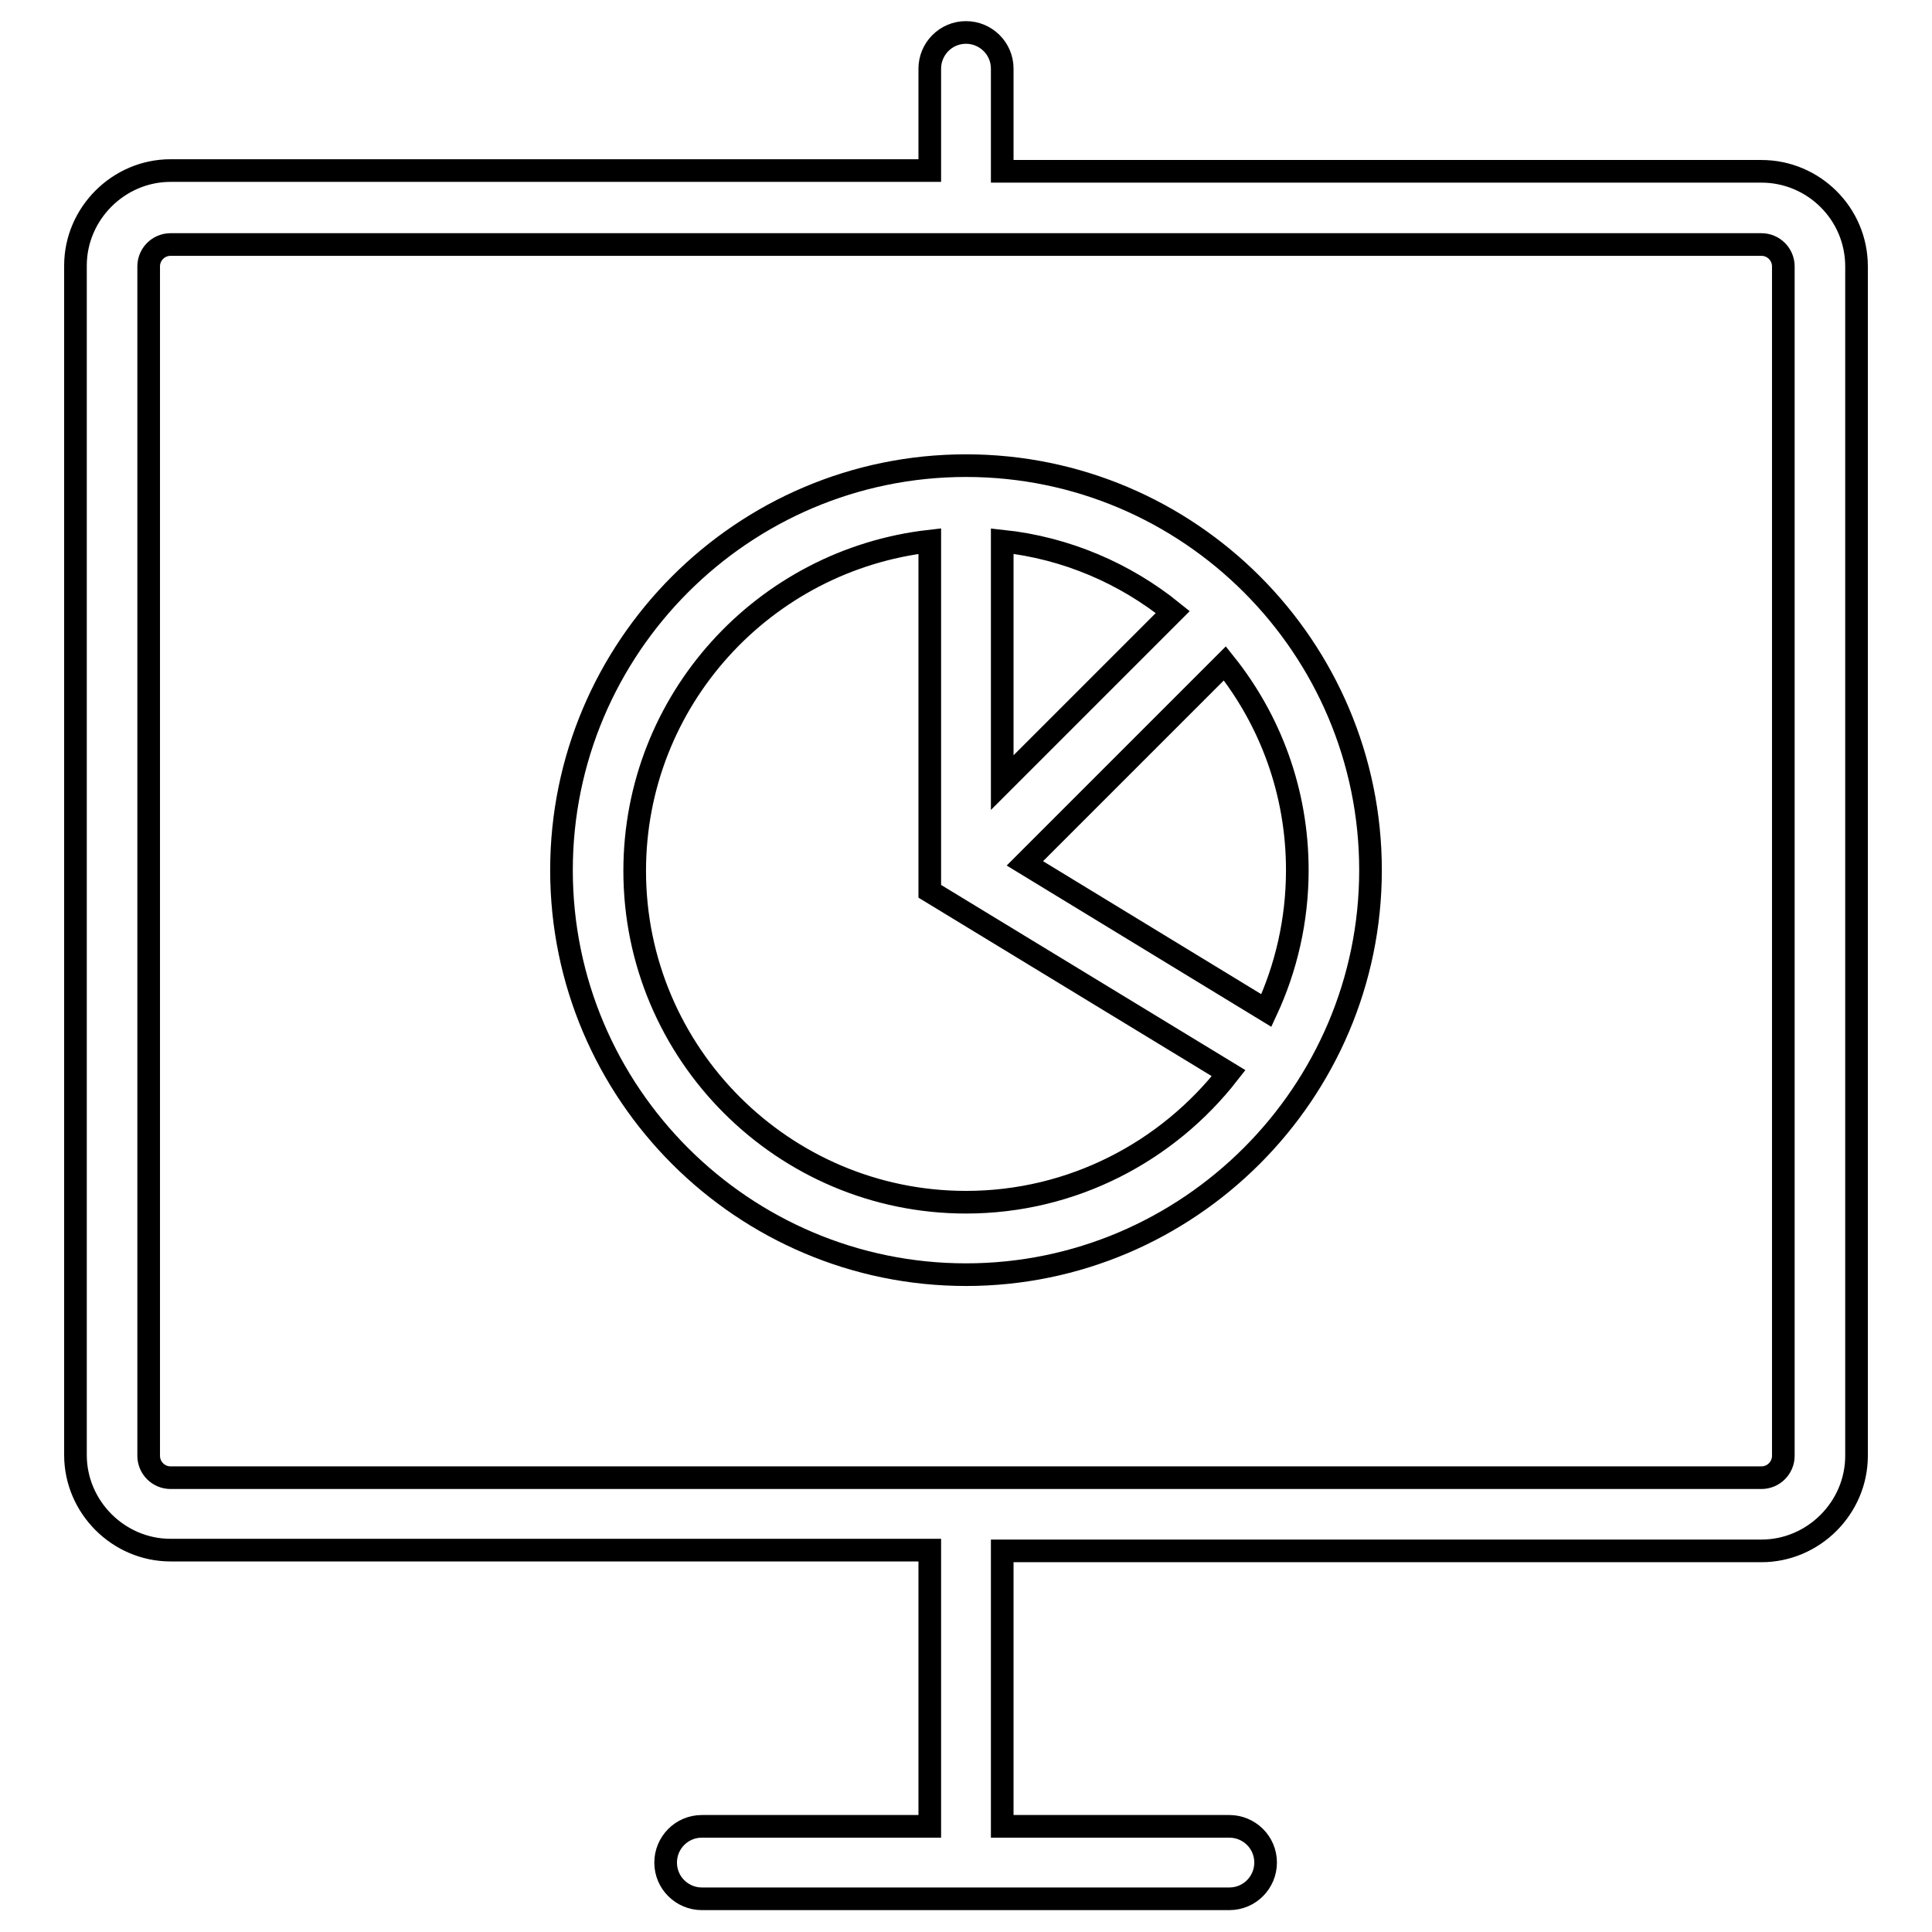 <?xml version="1.0" encoding="utf-8"?>
<!-- Svg Vector Icons : http://www.onlinewebfonts.com/icon -->
<!DOCTYPE svg PUBLIC "-//W3C//DTD SVG 1.1//EN" "http://www.w3.org/Graphics/SVG/1.1/DTD/svg11.dtd">
<svg version="1.1" xmlns="http://www.w3.org/2000/svg" xmlns:xlink="http://www.w3.org/1999/xlink" x="0px" y="0px" viewBox="0 0 256 256" enable-background="new 0 0 256 256" xml:space="preserve">
<g><g><path stroke-width="3" fill-opacity="0" stroke="#000000"  d="M167.8,133.9l-32-19.5l26.5-26.5c6,7.5,9.6,17,9.6,27.4C171.9,122,170.4,128.3,167.8,133.9z M128,159.3c-24.2,0-43.9-19.7-43.9-43.9c0-22.6,17.1-41.2,39.1-43.7v46.4l39.6,24.1C154.7,152.6,142.1,159.3,128,159.3z M132.8,71.7c8.5,0.9,16.3,4.3,22.6,9.4l-22.6,22.6V71.7z M128,61.7c-29.6,0-53.6,24.1-53.6,53.6c0,29.6,24.1,53.6,53.6,53.6s53.6-24.1,53.6-53.6C181.6,85.8,157.6,61.7,128,61.7z M236.3,192.9c0,1.6-1.3,2.9-2.9,2.9H22.6c-1.6,0-2.9-1.3-2.9-2.9V35.3c0-1.6,1.3-2.9,2.9-2.9h210.8c1.6,0,2.9,1.3,2.9,2.9L236.3,192.9L236.3,192.9z M233.4,22.7H132.8V9.1c0-2.7-2.2-4.8-4.8-4.8c-2.7,0-4.8,2.2-4.8,4.8v13.5H22.6c-6.9,0-12.6,5.7-12.6,12.6v157.6c0,6.9,5.7,12.6,12.6,12.6h100.6V242H93c-2.7,0-4.8,2.2-4.8,4.8c0,2.7,2.2,4.8,4.8,4.8h69.9c2.7,0,4.8-2.2,4.8-4.8c0-2.7-2.2-4.8-4.8-4.8h-30.1v-36.5h100.6c6.9,0,12.6-5.7,12.6-12.6V35.3C246,28.3,240.3,22.7,233.4,22.7z"/></g></g>
</svg>